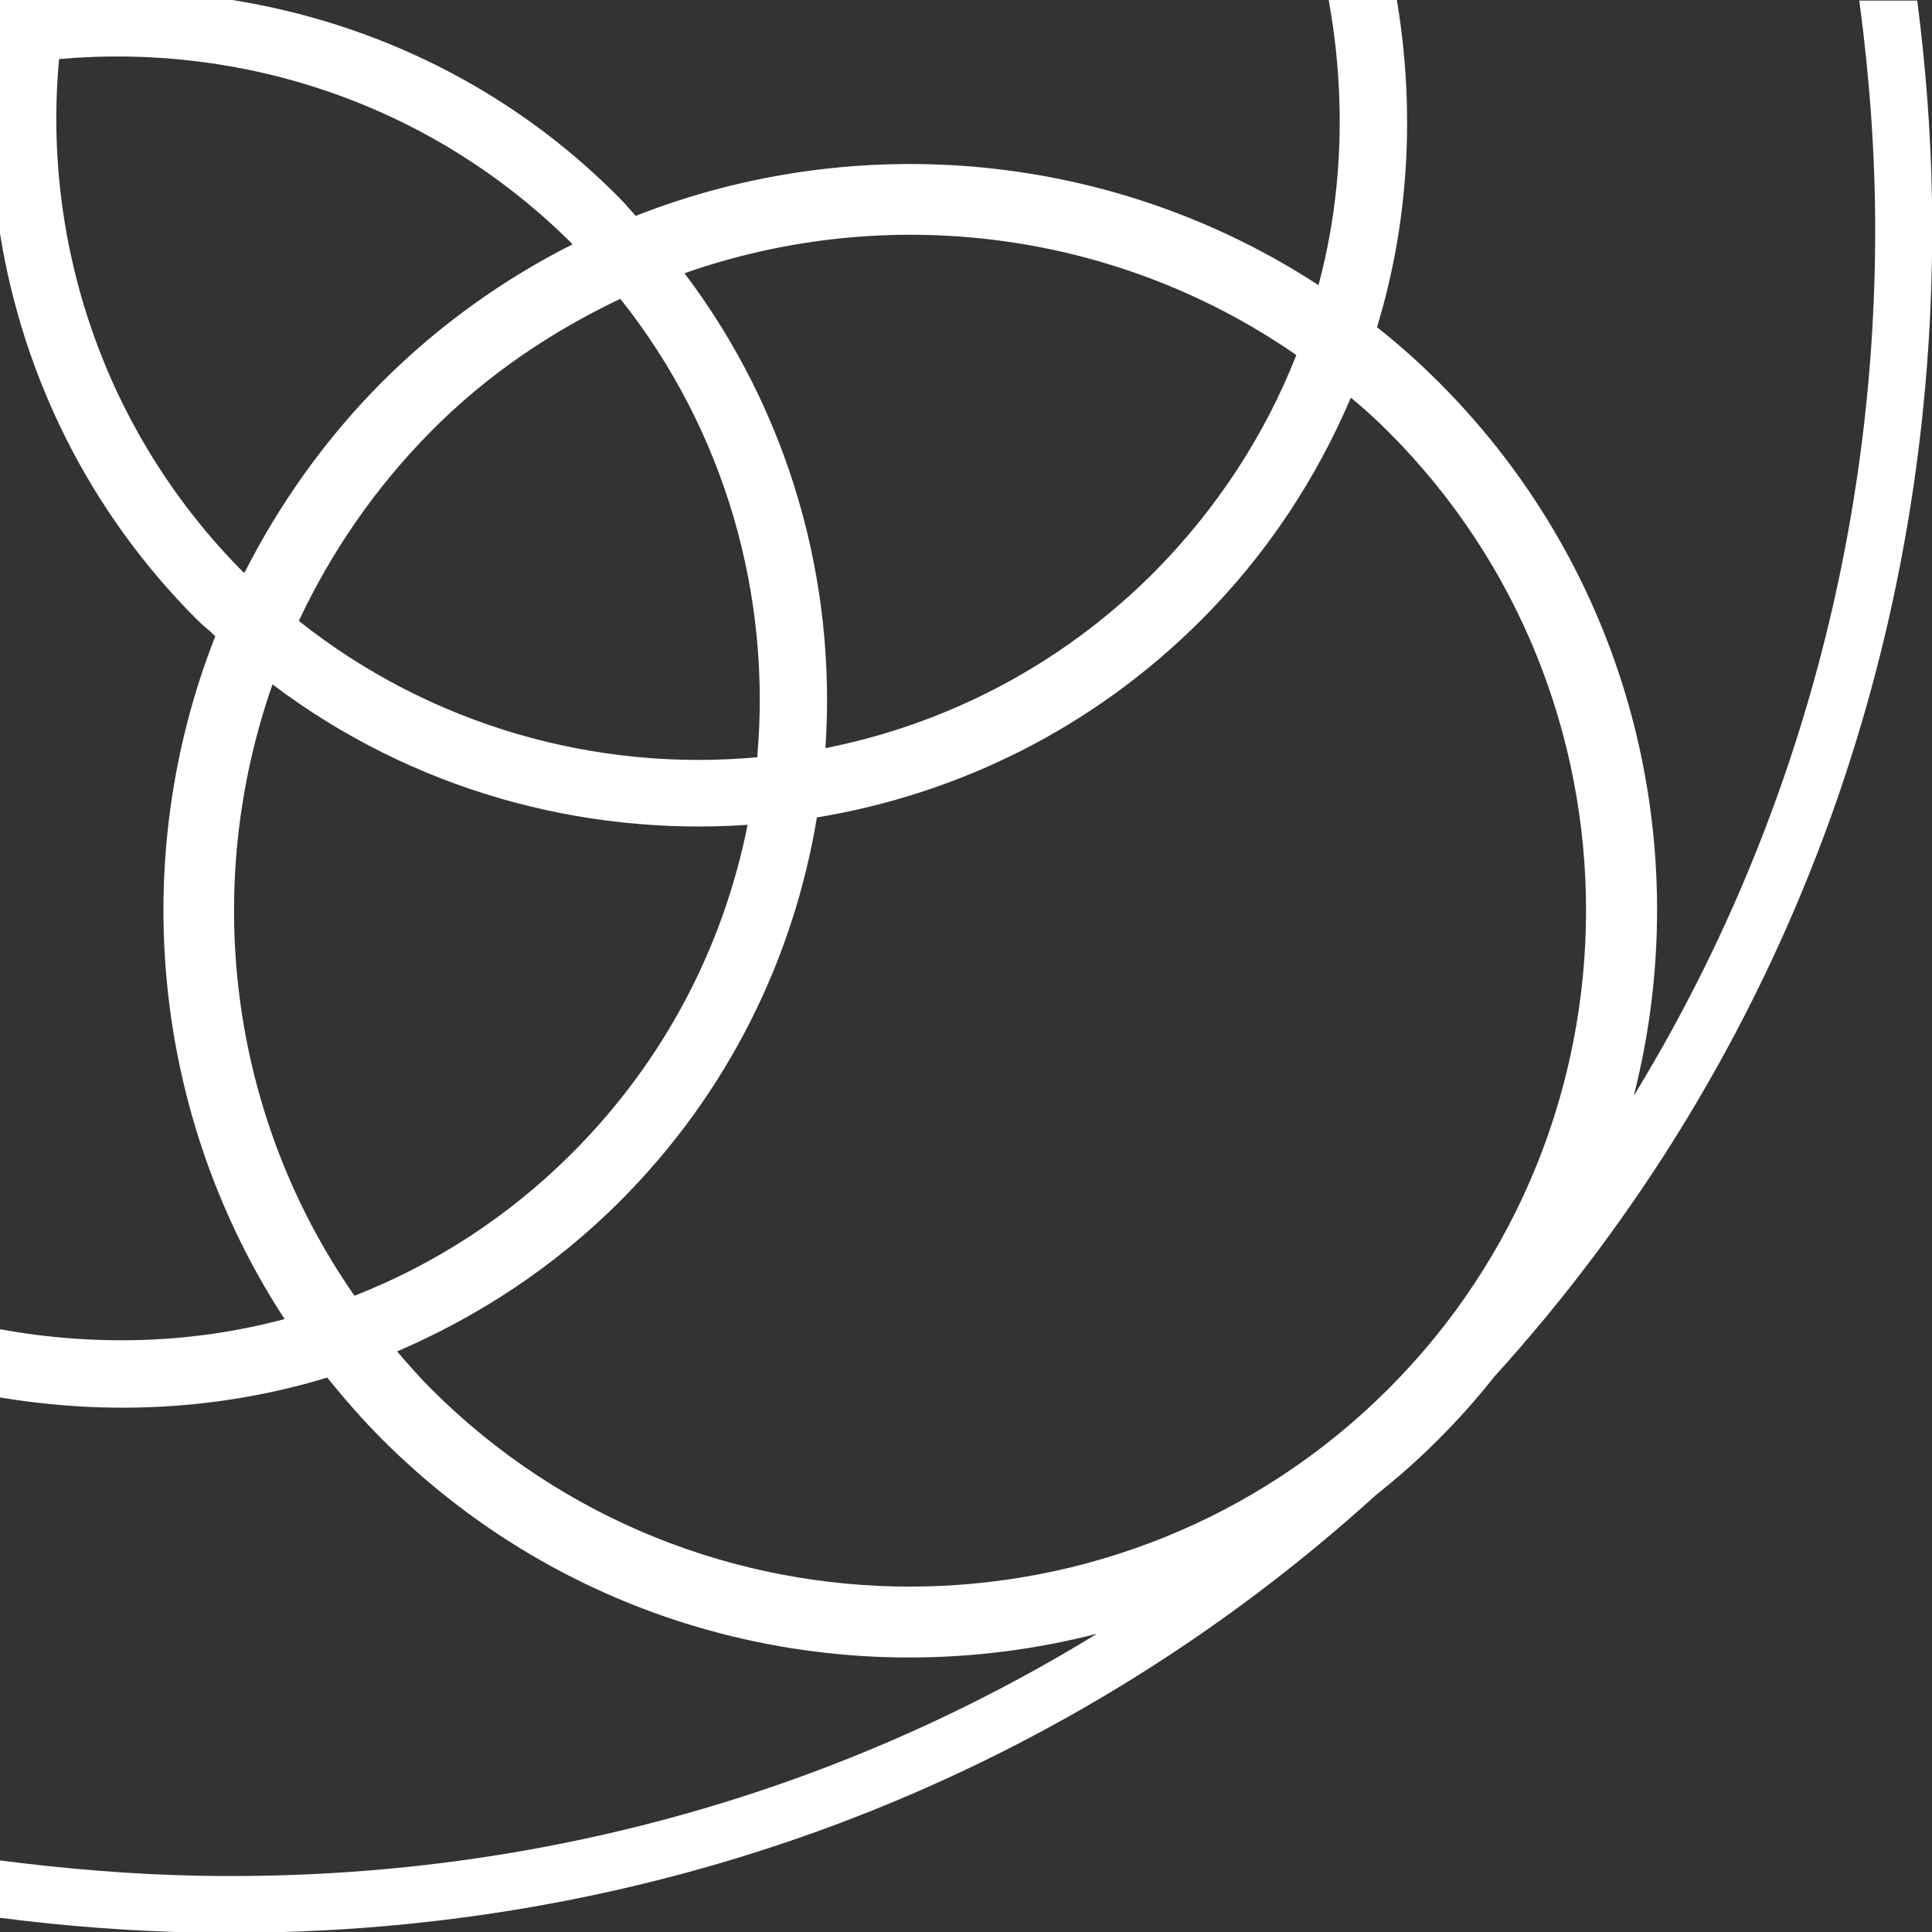 <?xml version="1.0" encoding="UTF-8"?><svg id="Layer_2" xmlns="http://www.w3.org/2000/svg" viewBox="0 0 34.01 34.01"><rect x="0" y="0" width="34.01" height="34.01" fill="#333333" stroke="none"/><g id="Layer_1-2"><path d="M25.33,25.33c.35-.35.67-.71.97-1.09,5.11-5.63,7.83-12.93,7.71-20.71-.02-1.19-.11-2.36-.26-3.52h-1.02c.18,1.34.28,2.69.28,4.04,0,5.33-1.42,10.61-4.25,15.24,1.11-4.35-.03-9.16-3.43-12.56-.35-.35-.71-.67-1.09-.97.57-1.87.67-3.84.35-5.76h-1.2c.3,1.66.26,3.38-.18,5.02-3.6-2.35-8.1-2.76-12.02-1.22-.1-.11-.19-.22-.29-.32C8.99,1.55,6.59.4,4.09,0H0v4.11c.4,2.49,1.55,4.88,3.47,6.8.1.1.22.19.32.29-1.54,3.91-1.13,8.42,1.22,12.02-1.64.44-3.35.48-5.01.18v1.2c1.92.32,3.89.22,5.76-.35.3.37.62.74.97,1.09,3.41,3.41,8.22,4.54,12.58,3.42-4.66,2.86-10.08,4.36-15.77,4.26-1.19-.02-2.37-.12-3.54-.27v1.01c1.16.15,2.34.24,3.52.26,7.79.13,15.08-2.6,20.71-7.71.38-.3.74-.62,1.09-.97ZM22.82,6.25c-.55,1.4-1.39,2.7-2.51,3.83-1.64,1.64-3.66,2.67-5.78,3.09.2-2.93-.63-5.91-2.48-8.36,3.56-1.25,7.58-.77,10.77,1.44ZM4.29,10.08C1.83,7.61.74,4.27,1.04,1.04c3.23-.29,6.57.79,9.04,3.26,0,0,0,0,0,0-1.21.61-2.35,1.42-3.35,2.42s-1.81,2.15-2.42,3.35c0,0,0,0,0,0ZM5.26,10.93c.57-1.21,1.34-2.34,2.33-3.34s2.13-1.76,3.33-2.33c1.86,2.34,2.66,5.24,2.41,8.07-2.83.26-5.74-.55-8.07-2.4ZM4.8,12.05c2.45,1.85,5.43,2.67,8.36,2.47-.42,2.12-1.45,4.14-3.09,5.78-1.13,1.13-2.43,1.96-3.83,2.51-2.22-3.19-2.69-7.21-1.44-10.77ZM7.59,24.45c-.21-.21-.41-.44-.6-.66,1.42-.61,2.76-1.48,3.92-2.64,1.91-1.91,3.06-4.28,3.47-6.76,2.48-.41,4.85-1.56,6.76-3.47,1.16-1.16,2.03-2.49,2.64-3.92.23.19.45.39.66.6,4.64,4.64,4.64,12.21,0,16.85-4.64,4.64-12.21,4.64-16.85,0Z" fill="#fff"/></g></svg>
